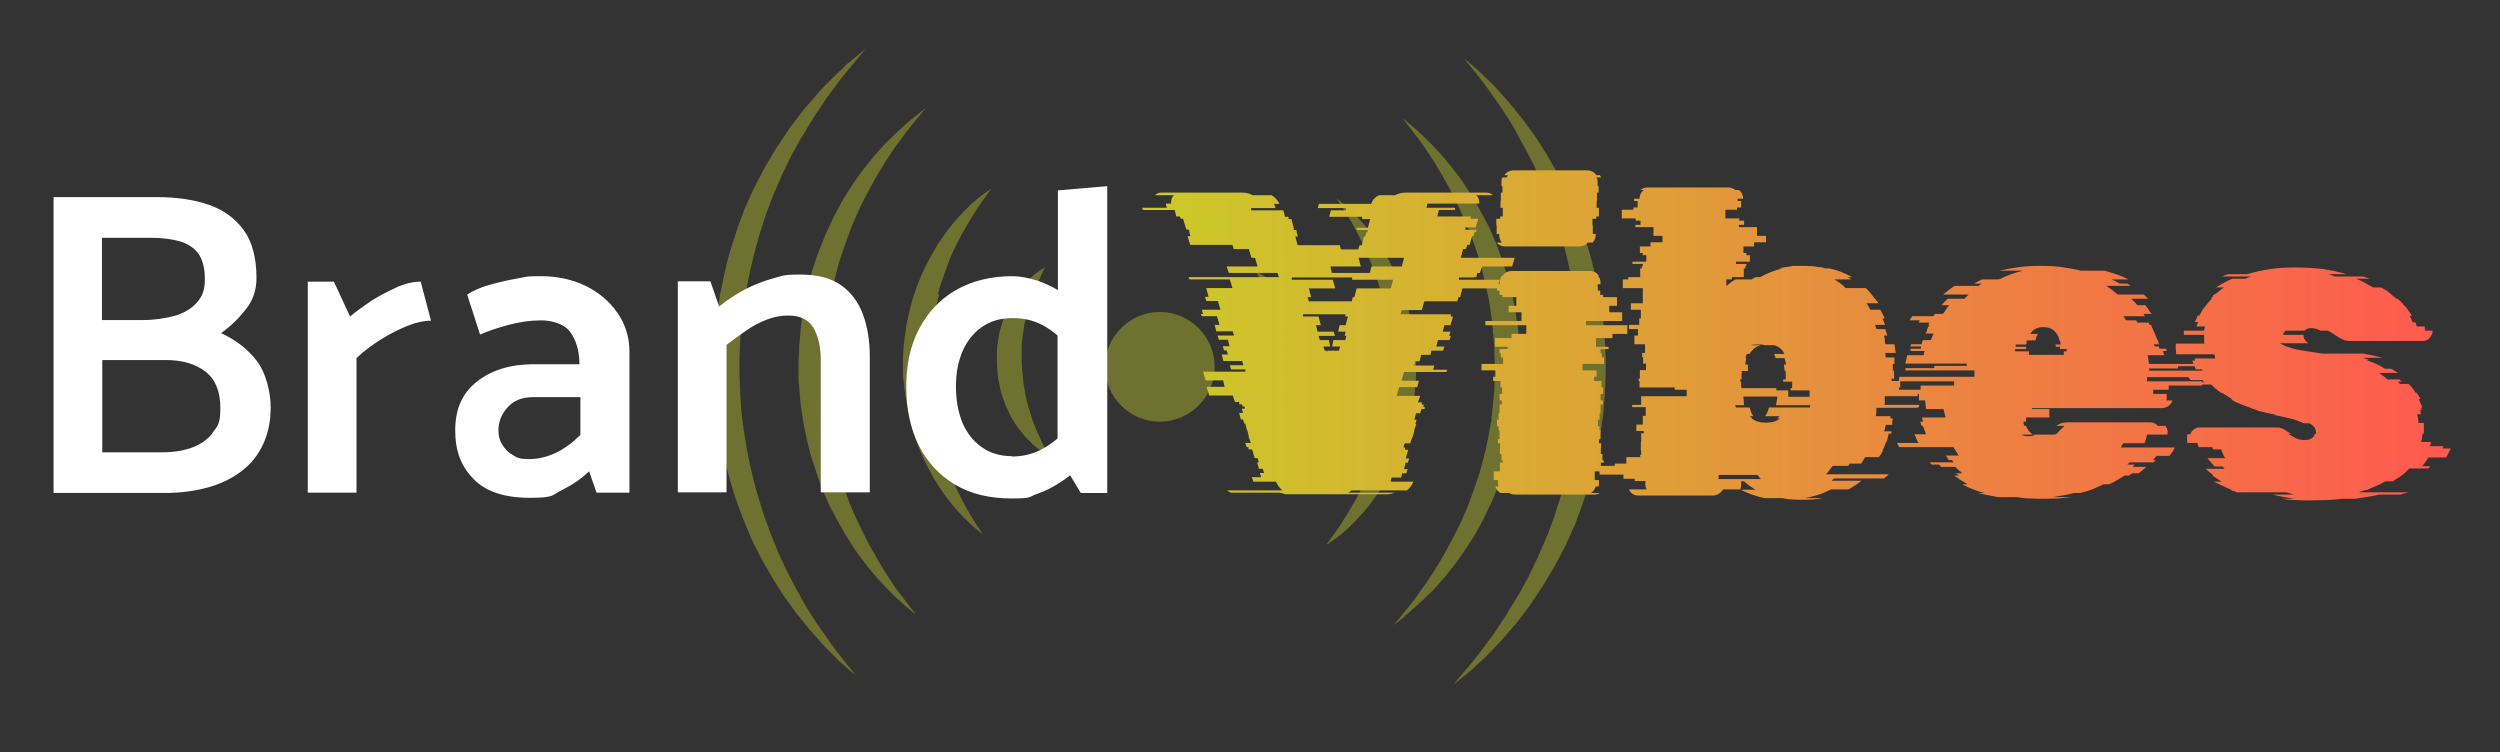<svg xmlns="http://www.w3.org/2000/svg" id="Réteg_1" version="1.1" viewBox="0 0 774.9 233.2"><rect x="0" y="0" width="774.9" height="233.2" fill="#333333" stroke="none"/><defs><linearGradient id="Névtelen_színátmenet" x1="353.3" x2="759.4" y1="446" y2="446" data-name="Névtelen színátmenet" gradientTransform="matrix(1 0 0 -1 0 550)" gradientUnits="userSpaceOnUse"><stop offset="0" stop-color="#cbcb29"/><stop offset="1" stop-color="#ff594f"/></linearGradient><style>.st0{fill:#fff}.st3{fill:#c6cd27}</style></defs><g style="opacity:.4"><path d="M397.6 113.5s0-.1 0 0Zm-3.4 19.5c-.2.7-.5 1.4-.7 2-.2.6-.5 1.2-.7 1.8-.4 1.1-.8 2.1-1.2 2.9-.4.8-.6 1.5-.9 1.9-.2.4-.3.7-.3.7s.2-.1.6-.4 1-.6 1.8-1.2c.8-.5 1.6-1.3 2.5-2.2.5-.4 1-.9 1.5-1.5s.9-1.2 1.5-1.8c1-1.2 1.9-2.7 2.9-4.4l.6-1.2c.2-.4.4-.9.6-1.3.4-.9.8-1.8 1.1-2.8l.9-3 .6-3.3v-.8c.1 0 .2-.4.2-.4v-.4c0-.5.1-1 .1-1.5v-3.3c0-1.1-.1-2.2-.2-3.3 0-.6-.1-1.1-.2-1.6 0-.5-.2-1.1-.3-1.6s-.2-1-.3-1.6c-.1-.5-.3-1-.4-1.5-.3-1-.6-2-1-3-.4-.9-.8-1.9-1.2-2.7-.2-.4-.4-.9-.6-1.3-.2-.4-.5-.8-.7-1.2-.5-.8-1-1.6-1.5-2.3-.5-.7-1.1-1.4-1.6-2-.5-.6-1-1.2-1.5-1.7-.6-.5-1-1-1.5-1.5s-.9-.8-1.4-1.2c-.4-.3-.8-.6-1.2-.8-.8-.5-1.4-.9-1.8-1.1s-.6-.4-.6-.4.1.2.3.7c.2.4.5 1.1 1 1.9.2.4.5.8.7 1.3s.4 1 .7 1.6c.2.6.5 1.1.8 1.7.2.6.5 1.3.8 2 .2.7.6 1.3.8 2.1s.5 1.5.7 2.3c.1.4.2.8.4 1.2 0 .4.2.8.3 1.2.2.8.4 1.7.6 2.5.2 1.7.7 3.4.8 5.2 0 .9.2 1.8.3 2.7 0 .9 0 1.8.1 2.7v5.5c-.2.8-.2 1.7-.3 2.5-.2.9-.3 1.7-.4 2.6 0 .9-.4 1.7-.5 2.5-.2.8-.3 1.7-.6 2.4-.5 1.5-.8 3.1-1.4 4.4M411.5 168.7s.4-.3 1.1-.8c.7-.5 1.8-1.2 3.1-2.3.6-.5 1.3-1.1 2.1-1.8l2.3-2.3c.8-.8 1.6-1.8 2.5-2.7.9-1 1.7-2.1 2.6-3.2.8-1.2 1.7-2.4 2.6-3.7.4-.6.8-1.3 1.2-2 .2-.4.4-.7.6-1s.4-.7.6-1.1c.4-.7.8-1.5 1.2-2.2.4-.8.7-1.5 1.1-2.3.8-1.6 1.4-3.3 2.1-5 .3-.8.6-1.7.9-2.6s.6-1.8.8-2.7c.2-.9.5-1.8.7-2.7.2-.9.4-1.9.6-2.8.2-.9.4-1.9.5-2.9.1-1 .3-1.9.4-2.9.2-2 .4-4 .4-5.8V110.1c-.2-1-.3-1.9-.4-2.9s0-1-.1-1.5l-.2-1.5c-.5-3.8-1.4-7.5-2.4-11s-2.4-6.8-3.9-9.8c-.8-1.5-1.5-2.9-2.3-4.3-.8-1.4-1.6-2.6-2.4-3.8-.4-.6-.8-1.2-1.2-1.7-.4-.6-.8-1.1-1.2-1.6-.8-1-1.6-2-2.4-2.9-1.5-1.7-3-3.2-4.2-4.3-1.2-1.2-2.2-1.9-2.9-2.5s-1-.8-1-.8.2.4.7 1.1c.5.7 1.2 1.8 2.1 3.2.9 1.4 1.8 3.1 2.9 5 1 2 2.2 4.2 3.3 6.7.3.6.6 1.2.8 1.9.3.6.5 1.3.8 2 .6 1.3 1 2.8 1.6 4.2 1 2.9 1.9 6 2.6 9.3 0 .4.2.8.3 1.2l.2 1.2c.2.8.3 1.7.4 2.5.2 1.7.5 3.4.6 5.1.3 3.5.5 7 .4 10.5 0 1.9-.2 3.5-.3 5.3 0 .8-.2 1.7-.3 2.6s-.2 1.7-.4 2.6c-.5 3.5-1.3 6.8-2.1 10-.5 1.6-.9 3.2-1.5 4.7-.3.8-.5 1.5-.8 2.3-.3.7-.6 1.5-.8 2.2-.1.4-.3.7-.4 1.1-.2.4-.3.7-.4 1-.3.7-.6 1.4-.9 2-.6 1.3-1.2 2.6-1.9 3.8-.6 1.2-1.2 2.3-1.9 3.4-.6 1.1-1.2 2.1-1.8 3.1-.6.9-1.2 1.8-1.7 2.7-.5.8-1 1.5-1.5 2.2-.9 1.3-1.7 2.4-2.2 3.1-.5.7-.8 1.1-.8 1.1" class="st3"/><path d="M435.3 191c.8-.6 1.6-1.3 2.5-2.1.9-.8 1.9-1.7 3-2.7 1-1 2.2-2.1 3.4-3.3 1.2-1.2 2.3-2.6 3.6-4 1.2-1.5 2.5-3.1 3.7-4.7.6-.8 1.2-1.7 1.9-2.7.6-.9 1.3-1.8 1.9-2.8 1.2-1.9 2.5-3.9 3.6-6.1.6-1.1 1.2-2.2 1.7-3.3.5-1.1 1-2.3 1.6-3.4.3-.6.5-1.2.8-1.8.2-.6.5-1.2.7-1.8.5-1.2 1-2.5 1.5-3.7.8-2.5 1.8-5.1 2.4-7.7.3-1.3.8-2.7 1-4 .3-1.4.6-2.7.8-4.1l.2-1 .2-1 .3-2.1c.2-1.4.4-2.8.5-4.2.1-1.5.2-2.9.4-4.3 0-1.4.1-2.8.2-4.2V111.7c0-1.4 0-2.9-.2-4.3-.2-2.8-.4-5.6-.9-8.4-.3-2.8-1-5.5-1.5-8.2-.7-2.7-1.3-5.3-2.2-7.8-.8-2.5-1.7-5-2.6-7.4-.5-1.2-1-2.3-1.5-3.5-.5-1.1-1-2.3-1.6-3.3s-1.1-2.1-1.7-3.2c-.6-1-1.2-2.1-1.7-3-1.1-2-2.4-3.8-3.5-5.6-.6-.9-1.2-1.7-1.8-2.5l-1.8-2.4c-1.2-1.5-2.4-2.9-3.5-4.2-2.3-2.5-4.4-4.7-6.2-6.3-1.7-1.7-3.3-2.9-4.2-3.7l-1.5-1.2s.4.6 1.2 1.6c.8 1 2 2.5 3.4 4.4 1.5 1.9 3.1 4.3 4.9 7.1.8 1.4 1.8 2.9 2.7 4.5.4.8.9 1.7 1.4 2.5s1 1.7 1.4 2.6c.9 1.8 1.9 3.7 2.8 5.7.4 1 .9 2 1.4 3 .4 1 .8 2.1 1.3 3.1s.8 2.2 1.2 3.3c.4 1.1.8 2.2 1.2 3.4.7 2.3 1.5 4.6 2 7.1.6 2.4 1.1 4.9 1.7 7.4.2 1.2.4 2.5.6 3.8.2 1.3.4 2.6.5 3.9l.2 1.9v1c.1 0 .2 1 .2 1 0 1.3.2 2.6.3 3.9 0 1.3 0 2.7.1 3.9v4c0 1.4 0 2.8-.1 4.1 0 1.3-.2 2.6-.3 3.9s-.3 2.6-.4 3.9l-.2 1.9v1c-.1 0-.3 1-.3 1-.8 5.2-2 10.2-3.4 15-.4 1.2-.8 2.4-1.2 3.5-.2.6-.4 1.2-.6 1.7s-.4 1.1-.6 1.7c-.4 1.1-.8 2.3-1.2 3.3-.5 1.1-.9 2.1-1.4 3.2-.8 2.1-1.9 4.1-2.9 6.1-1 1.9-2 3.7-3 5.6-1 1.7-2 3.4-3 5-1 1.5-2 3-2.9 4.4-1 1.3-1.9 2.6-2.7 3.8-.8 1.2-1.7 2.2-2.4 3.1-1.5 1.9-2.7 3.3-3.5 4.3-.8 1-1.3 1.5-1.3 1.5s.6-.4 1.6-1.2c.5-.4 1.1-.9 1.9-1.5" class="st3"/><path d="M460.8 24.4c-2.1-2.2-3.9-3.6-5.1-4.7-1.2-1-1.9-1.6-1.9-1.6s.5.7 1.5 1.9 2.5 3 4.3 5.4c1.8 2.3 3.8 5.3 6.2 8.7 1.1 1.7 2.3 3.5 3.4 5.5.6 1 1.2 2 1.7 3.1s1.2 2.1 1.8 3.2c1.1 2.2 2.4 4.5 3.5 7 .6 1.2 1.2 2.5 1.7 3.7.5 1.3 1 2.6 1.6 3.9s1 2.7 1.5 4c.5 1.4 1 2.7 1.5 4.2.8 2.9 1.9 5.8 2.6 8.8.8 3 1.4 6.1 2.1 9.2.3 1.6.5 3.1.8 4.8.1.8.3 1.6.4 2.4 0 .8.2 1.6.3 2.4l.3 2.4c0 .8.2 1.6.2 2.4.1 1.6.2 3.3.3 4.9.1 1.7 0 3.3.2 4.9v5l-.2 5.1c-.1 1.6-.2 3.2-.4 4.8 0 1.6-.3 3.2-.5 4.8l-.3 2.4c0 .8-.2 1.6-.4 2.4-1 6.4-2.5 12.7-4.2 18.6-.4 1.5-1 2.9-1.4 4.4-.2.7-.5 1.5-.7 2.2-.2.7-.5 1.4-.8 2.1-.5 1.4-1 2.8-1.6 4.2-.6 1.3-1.2 2.7-1.7 3.9-1.1 2.7-2.4 5.1-3.5 7.5-.6 1.2-1.2 2.3-1.9 3.5-.6 1.1-1.2 2.3-1.9 3.3-1.3 2.1-2.5 4.2-3.7 6.1-1.3 1.9-2.5 3.7-3.6 5.4-1.2 1.7-2.4 3.2-3.4 4.6-1 1.4-2.1 2.7-3 3.8-1.8 2.3-3.4 4-4.4 5.3-1 1.2-1.6 1.9-1.6 1.9s.6-.5 1.9-1.5c.6-.5 1.4-1.1 2.3-1.9.4-.4 1-.7 1.5-1.2.5-.4 1-.9 1.6-1.5 1.1-1 2.3-2.1 3.6-3.4 1.3-1.3 2.6-2.7 4-4.2 1.4-1.6 2.8-3.3 4.4-5.1 1.5-1.8 2.9-3.8 4.5-5.9.7-1.1 1.5-2.2 2.2-3.3.7-1.1 1.6-2.3 2.3-3.5 1.4-2.4 3-4.9 4.3-7.5.7-1.3 1.4-2.7 2.1-4 .6-1.4 1.3-2.8 1.9-4.2.3-.7.6-1.5 1-2.2.3-.7.6-1.5.8-2.2.6-1.5 1.2-3 1.7-4.6 1-3.1 2.1-6.2 2.9-9.5.2-.8.4-1.6.6-2.5.2-.8.4-1.7.6-2.5.3-1.7.7-3.3 1-5 .2-.8.3-1.7.4-2.5l.4-2.6.4-2.6c.1-.8.2-1.7.2-2.6.2-1.8.3-3.5.4-5.3l.2-5.1v-5.3c-.2-1.7-.1-3.5-.3-5.2-.2-1.7-.3-3.5-.4-5.2 0-.9-.2-1.7-.3-2.6l-.4-2.5c-.1-.8-.2-1.7-.4-2.5s-.3-1.7-.5-2.5c-.3-1.7-.6-3.3-1-5-.8-3.3-1.6-6.5-2.6-9.6-.9-3.1-2.1-6.1-3.2-9.1-.6-1.5-1.2-2.9-1.8-4.3l-.9-2.1c-.3-.7-.6-1.4-1-2-.6-1.3-1.3-2.7-2-3.9-.7-1.3-1.4-2.5-2.1-3.7-1.3-2.5-2.9-4.7-4.2-6.9-.7-1.1-1.5-2.1-2.2-3.1-.7-1-1.5-2-2.1-2.9-1.5-1.9-2.9-3.6-4.2-5.2-1.4-1.6-2.7-3-3.9-4.4-.3-.3-.6-.6-.9-1l-.9-.9c-.6-.6-1.2-1.1-1.7-1.7M290.7 91.1c.5-1.6.9-3.2 1.5-4.7.3-.8.5-1.5.8-2.3.3-.7.6-1.5.8-2.2.1-.4.3-.7.4-1.1.2-.4.3-.7.4-1 .3-.7.6-1.4.9-2 .6-1.3 1.2-2.6 1.9-3.8.6-1.2 1.2-2.3 1.9-3.4.6-1.1 1.2-2.1 1.8-3.1.6-.9 1.2-1.8 1.7-2.7.5-.8 1-1.5 1.5-2.2.9-1.3 1.7-2.4 2.2-3.1.5-.7.8-1.1.8-1.1s-.4.3-1.1.8c-.7.5-1.8 1.2-3.1 2.3-.6.5-1.3 1.1-2.1 1.8l-2.3 2.3c-.8.8-1.7 1.8-2.5 2.7-.9 1-1.7 2.1-2.6 3.2-.8 1.2-1.7 2.4-2.6 3.7-.4.6-.8 1.3-1.2 2-.2.4-.4.7-.6 1-.2.4-.4.7-.6 1.1-.4.7-.8 1.5-1.2 2.2-.4.8-.7 1.5-1.1 2.3-.8 1.6-1.4 3.3-2.1 5-.3.8-.6 1.7-.9 2.6s-.6 1.8-.8 2.7-.5 1.8-.7 2.7c-.2.9-.4 1.9-.6 2.8-.2.9-.4 1.9-.5 2.9-.1 1-.3 1.9-.4 2.9-.2 2-.4 4-.4 5.8V117c.2 1 .3 1.9.4 2.9s0 1 .2 1.5l.2 1.5c.5 3.8 1.4 7.5 2.4 11s2.4 6.8 3.9 9.8c.8 1.5 1.5 2.9 2.3 4.3.8 1.4 1.6 2.6 2.4 3.8.4.6.8 1.2 1.2 1.7s.8 1.1 1.2 1.6c.8 1 1.6 2 2.4 2.9 1.5 1.7 3 3.2 4.2 4.3 1.2 1.2 2.2 1.9 2.9 2.5.7.6 1 .8 1 .8s-.2-.4-.7-1.1-1.2-1.8-2.1-3.2c-.9-1.4-1.8-3.1-2.9-5-1-2-2.2-4.2-3.3-6.7-.3-.6-.6-1.2-.8-1.9-.3-.6-.5-1.3-.8-2-.6-1.3-1-2.8-1.6-4.2-1-2.9-1.9-6-2.6-9.3 0-.4-.2-.8-.3-1.2l-.2-1.2c-.2-.8-.3-1.7-.4-2.5-.2-1.7-.5-3.4-.6-5.1-.3-3.5-.5-7-.3-10.5 0-1.9.2-3.5.3-5.3 0-.8.2-1.7.3-2.6s.2-1.7.4-2.6c.5-3.5 1.3-6.8 2.1-10" class="st3"/><path d="M255.5 113.6v-2.1c.1-1.4.1-2.8.2-4.1l.3-3.9c0-1.3.3-2.6.4-3.9l.2-2v-1c.1 0 .3-1 .3-1 .8-5.2 2-10.2 3.4-15 .4-1.2.8-2.4 1.2-3.5s.4-1.2.6-1.7c.2-.6.4-1.1.6-1.7.4-1.1.8-2.3 1.2-3.3.5-1.1.9-2.1 1.4-3.2.8-2.1 1.9-4.1 2.9-6.1 1-1.9 2-3.7 3-5.6 1-1.7 2-3.4 3-5 1-1.5 2-3 2.9-4.4 1-1.3 1.9-2.6 2.7-3.7s1.7-2.2 2.4-3.1c1.5-1.9 2.7-3.3 3.5-4.3.8-1 1.3-1.5 1.3-1.5s-.6.4-1.6 1.2c-.5.4-1.1.9-1.9 1.5s-1.6 1.3-2.5 2.1c-.9.8-1.9 1.7-3 2.7-1 1-2.2 2.2-3.4 3.3-1.2 1.2-2.3 2.6-3.6 4-1.2 1.5-2.5 3.1-3.8 4.7-.6.8-1.2 1.7-1.9 2.7-.6.9-1.3 1.8-1.9 2.8-1.2 1.9-2.5 3.9-3.6 6.1-.6 1.1-1.2 2.2-1.7 3.3-.5 1.1-1 2.3-1.6 3.4-.3.6-.5 1.2-.8 1.8-.2.6-.5 1.2-.7 1.8-.5 1.2-1 2.5-1.5 3.7-.8 2.5-1.8 5.1-2.4 7.7-.3 1.3-.8 2.7-1 4-.3 1.4-.6 2.7-.8 4.1l-.2 1-.2 1-.3 2.1c-.2 1.4-.4 2.8-.5 4.2-.1 1.5-.2 2.9-.4 4.3 0 1.4 0 2.7-.2 4.2V115.5c0 1.4 0 2.9.2 4.3.2 2.8.4 5.6.9 8.4.3 2.8 1 5.5 1.5 8.2.7 2.7 1.3 5.3 2.2 7.8.8 2.5 1.7 5 2.6 7.4.4 1.2 1 2.3 1.5 3.5.5 1.1 1 2.3 1.6 3.3.6 1.1 1.1 2.1 1.7 3.2.6 1 1.2 2 1.7 3 1.1 2 2.4 3.8 3.5 5.6.6.9 1.2 1.7 1.8 2.5l1.8 2.4c1.2 1.5 2.4 2.9 3.5 4.2 2.3 2.5 4.4 4.7 6.2 6.3 1.7 1.7 3.3 2.9 4.2 3.7l1.5 1.2s-.4-.6-1.2-1.6c-.8-1-2-2.5-3.4-4.4-1.5-1.9-3.1-4.3-4.9-7.1-.8-1.4-1.8-2.9-2.7-4.5-.4-.8-.9-1.7-1.4-2.5s-1-1.7-1.4-2.6c-.9-1.8-1.9-3.7-2.8-5.6-.4-1-.9-2-1.4-3-.4-1-.8-2.1-1.3-3.1-.4-1-.8-2.2-1.2-3.3-.4-1.1-.8-2.2-1.2-3.4-.7-2.3-1.5-4.6-2-7.1-.6-2.4-1.1-4.9-1.7-7.4-.2-1.2-.4-2.5-.6-3.8-.2-1.3-.4-2.6-.5-3.9l-.2-1.9v-1c-.1 0-.2-1-.2-1 0-1.3-.2-2.6-.3-3.9 0-1.3 0-2.7-.1-3.9v-1.9" class="st3"/><path d="M230.5 133.4c0-.8-.2-1.6-.3-2.4l-.3-2.4c0-.8-.2-1.6-.2-2.4-.1-1.6-.2-3.3-.3-4.9s0-3.3-.2-4.9v-4.9l.2-5.1c.1-1.6.2-3.2.4-4.8 0-1.6.3-3.2.5-4.8l.3-2.4c0-.8.2-1.6.4-2.4 1-6.4 2.5-12.7 4.2-18.6.4-1.5 1-2.9 1.4-4.4.2-.7.5-1.5.7-2.2.2-.7.5-1.4.8-2.1.5-1.4 1-2.8 1.6-4.2.6-1.4 1.2-2.7 1.7-4 1.1-2.7 2.4-5.1 3.5-7.5.6-1.2 1.2-2.3 1.9-3.5.6-1.1 1.2-2.3 1.9-3.3 1.3-2.1 2.5-4.2 3.7-6.1 1.3-1.9 2.5-3.7 3.6-5.4 1.2-1.7 2.4-3.2 3.4-4.6 1-1.4 2.1-2.7 3-3.8 1.8-2.3 3.4-4 4.4-5.3s1.6-1.9 1.6-1.9-.6.5-1.9 1.5c-.6.5-1.4 1.1-2.3 1.9-.4.4-.9.8-1.5 1.2-.5.4-1 .9-1.5 1.5-1.1 1-2.3 2.1-3.6 3.4-1.3 1.3-2.6 2.7-4 4.2-1.4 1.6-2.8 3.3-4.4 5.1-1.5 1.8-2.9 3.8-4.5 5.9-.7 1.1-1.5 2.2-2.2 3.3-.7 1.1-1.6 2.3-2.3 3.5-1.4 2.4-3 4.9-4.3 7.5-.7 1.3-1.4 2.7-2.1 4-.6 1.4-1.3 2.8-1.9 4.2-.3.7-.6 1.4-1 2.2-.3.7-.6 1.5-.8 2.2-.6 1.5-1.2 3-1.7 4.6-1 3.1-2.1 6.2-2.9 9.5-.2.8-.4 1.6-.6 2.5-.2.8-.4 1.7-.6 2.5-.3 1.7-.6 3.3-1 5-.2.8-.3 1.7-.4 2.5l-.4 2.6-.4 2.6c-.1.8-.2 1.7-.2 2.6-.2 1.8-.3 3.5-.4 5.3l-.2 5.1v5.3c.2 1.7.1 3.5.3 5.2s.3 3.5.4 5.2c0 .8.2 1.7.3 2.6l.4 2.5c.1.8.2 1.7.4 2.5.1.8.3 1.7.5 2.5.3 1.7.6 3.3 1 5 .8 3.3 1.6 6.5 2.6 9.6.9 3.1 2.1 6.1 3.2 9.1.6 1.5 1.2 2.9 1.8 4.3l.9 2.1c.3.7.6 1.4 1 2 .7 1.3 1.3 2.7 2 3.9.7 1.3 1.4 2.5 2.1 3.7 1.3 2.5 2.9 4.7 4.2 6.9.7 1.1 1.5 2.1 2.2 3.1.7 1 1.5 2 2.1 2.9 1.5 1.9 2.9 3.6 4.2 5.2 1.4 1.6 2.7 3 3.9 4.4.3.3.6.6.9 1l.9.9c.6.6 1.2 1.1 1.7 1.7 2.1 2.2 3.9 3.6 5.1 4.7 1.2 1 1.9 1.6 1.9 1.6s-.5-.6-1.5-1.9-2.5-3.1-4.3-5.4c-1.8-2.3-3.8-5.3-6.2-8.7-1.1-1.7-2.3-3.5-3.5-5.5-.6-1-1.2-2-1.7-3.1-.6-1-1.2-2.1-1.8-3.2-1.1-2.2-2.4-4.5-3.5-7-.6-1.2-1.2-2.5-1.7-3.7-.5-1.3-1-2.6-1.6-3.9-.6-1.3-1-2.7-1.5-4s-1-2.7-1.5-4.2c-.8-2.9-1.9-5.8-2.6-8.8-.8-3-1.5-6.1-2.1-9.2-.3-1.6-.5-3.1-.8-4.8-.1-.8-.3-1.6-.4-2.4M371.5 101.7c3.1 3.1 5 7.3 5 12s-1.9 8.9-5 12c-3.1 3.1-7.3 5-12 5s-8.9-1.9-12-5c-3.1-3.1-5-7.3-5-12s1.9-8.9 5-12 7.3-5 12-5 8.9 1.9 12 5ZM316.7 111.6s0 .1 0 0Zm3.4-19.5c.2-.7.5-1.4.7-2 .2-.6.5-1.2.7-1.8.4-1.1.8-2.1 1.2-2.9.4-.8.6-1.5.9-1.9.2-.4.3-.7.3-.7s-.2.1-.6.4-1 .6-1.8 1.2c-.8.5-1.6 1.3-2.5 2.2-.5.4-1 .9-1.5 1.5s-.9 1.2-1.5 1.8c-1 1.2-1.9 2.7-2.9 4.4l-.6 1.2c-.2.4-.4.9-.6 1.3-.4.9-.8 1.8-1.1 2.8l-.9 3-.6 3.3v.8c-.1 0-.2.4-.2.4v.4c0 .5-.1 1-.1 1.5v3.3c0 1.1.1 2.2.2 3.3 0 .6.1 1.1.2 1.6 0 .5.2 1.1.3 1.6s.2 1 .3 1.6.3 1 .4 1.5c.3 1 .6 2 1 3 .4.9.8 1.9 1.2 2.7.2.4.4.9.6 1.3.2.4.5.8.7 1.2.5.8 1 1.6 1.5 2.3.5.7 1.1 1.4 1.6 2 .5.6 1 1.2 1.5 1.7.6.5 1 1 1.5 1.5s.9.8 1.4 1.2c.4.3.8.6 1.2.8.8.5 1.4.9 1.8 1.1.4.2.6.4.6.4s-.1-.2-.3-.7-.5-1.1-1-1.9c-.2-.4-.5-.8-.7-1.3-.2-.5-.4-1-.7-1.6-.2-.6-.5-1.1-.8-1.7-.2-.6-.5-1.3-.8-2-.2-.7-.6-1.3-.8-2.1-.2-.8-.5-1.5-.7-2.3-.1-.4-.2-.8-.4-1.2 0-.4-.2-.8-.3-1.2-.2-.8-.4-1.7-.6-2.5-.2-1.7-.7-3.4-.8-5.2 0-.9-.2-1.8-.3-2.7 0-.9 0-1.8-.1-2.7v-5.5c.2-.8.2-1.7.3-2.5.2-.9.3-1.7.4-2.6 0-.9.4-1.7.5-2.5.2-.8.3-1.7.6-2.4.5-1.5.8-3.1 1.4-4.4" class="st3"/></g><path d="M456.6 86h-4.4v.7h12.7l-.8 2.7h-10.8l-.7 2.7h-.5l-.4 1.3h-10.2l-.8 2.7h-6.2l-.4 1.3h15.6v.7h.7l-.8 2.7h-1.9l-.5 2h2.4l-.4 1.3h.5l-.4 1.3h-3.6l-.5 2h2.5l-.4 1.3h-3.6l-.3 1.3h-2.9l-.5 2h-1.3l-.4 1.3h6.3l-.4 1.3h4.4l-.3.7h-13.1l-.8 2.7h5.4l-.5 2h-5.6l-.8 2.7h7.3l-.7 2h1.2v.7h.7l-.3.7h.5v.7h-1l-.4 1.3h-1.3l-.5 2h.7l-.4 1.3h.3l-.7 2h.1l-.5 2h-.1l-.7 2h-1.7l-.4 1.3h.5v.7h1l-.8 2.7h1.1l-.4 1.3h-.7l-.5 2h1.1l-.4 1.3h-1.3l-.3 1.3h-2.9l-.3.8v.5h7c-.4 1-1.1 1.9-2 2.7h-17.2c-.3.3-.6.5-1.1.7h14.8c-.4 0-.8.2-1.2.3s-.9.2-1.5.2h-30.7c-.5 0-1 0-1.4-.2s-.8-.2-1.3-.3h-15c-.4-.2-.7-.4-1.1-.7h17.1c-.9-.8-1.6-1.7-2-2.7h-7s-.1-.2-.1-.3 0-.2-.1-.3l-.3-.8h2.9l-.4-1.3h1.3l-.4-1.3h-1.2l-.5-2h.5l-.4-1.3h-.9l-.8-2.7H387v-.7h-.6l-.4-1.3h1.7l-.7-2h.1l-.5-2h-.1l-.5-2h-.3l-.4-1.3h-.7l-.5-2h1.2l-.4-1.3h.9v-.7h-.6l-.3-.7h-.8v-.7h-1.3l-.7-2h-7.3l-.8-2.7h5.6l-.5-2h-5.4l-.8-2.7H386v-.7h-4.4l-.4-1.3h4.2l-.4-1.3h-5.8l-.5-2h1.9l-.4-1.3h-.8l-.4-1.3h2.1l-.5-2h-2.8l-.4-1.3h5.1l-.4-1.3H377l-.5-2h1.5l-.8-2.7h-4.7l-.3-.7h.7l-.4-1.3h5.8l-.8-2.7h-3.6l-.4-1.3h1.1l-.7-2.7h8.1l-.8-2.7h-12.5l-.3-.7h28l-.4-1.3h-15.1l-.7-2h9.6l-.8-2.7h-1.1l-.8-2.7h-4.7l-.4-1.3h-13.1l-.8-2.7h.9l-.4-1.3v-.7h-.8l-.3-.7-.8-2.7h-.7l-.3-.7h-1.1l-.5-2h-9.8l-.3-.7h7.7l-.3-.9v-.4h1.6v-.5c0-.8.3-1.5.9-2.1H358c.5-.5 1.2-.8 2-.8h25c1.3 0 2.4.3 3.2.8h5.9c1.1.6 1.9 1.5 2.5 2.7h-1.7l.4.9v.4h-7.5v.7h10l.5 2h1.1v.7h.9l.7 2.7v.7h.9v.7c.1 0 0 0 0 0l.4 1.3h-.8l.7 2.7h13.1l.3 1.3h5.4l.4-1.3h.7l.7-2.7h.4l.3-1.3h.4v-.7h-3.4v-.7h3.5l.7-2.7h-2.5v-.7H412l.5-2h4.7v-.7h-8.7v-.4c.2-.2.2-.4.2-.5s0-.3.1-.4H425c.4-1.2 1.2-2.1 2.4-2.7h5c1-.5 2.1-.8 3.3-.8h25c.8 0 1.5.3 2 .8h-5.1c.6.6.9 1.3.9 2.1v.5h-16s-.1.2-.1.4l-.3.9h8.9v.7h-5l-.5 2h10.4v.7h2.3l-.8 2.7h-3.2v.7h3.4v.7h-.5l-.4 1.3h-.4l-.8 2.7h-.7l-.4 1.3h-.9l-.7 2.7h16.7l-.8 2.7h-9.3l-.7 2h-.8l-.3 1.3Zm-25.5 3.4.7-2.7h-12.7V86h-18.7v.7h12.7l.8 2.7h-8.2l.7 2.7h-1.1l.4 1.3H419l.3-1.3h.5l.7-2.7h10.6Zm-13.3 8.7h-.8v-.7h-13.1v.7h4.8l.7 2.7h-1.5l.5 2h5l.4 1.3h-5.1l.4 1.3h2.8l.4 2h-2.1l.4 1.3h.7v.4c.1 0 .2-.4.2-.4h3.5l.4-1.3h-2.5l.4-2h3.7l.3-1.3h-.5l.3-1.3h-2.3l.4-2h1.9l.7-2.7Zm-5.4-15.5.4 2h11.8l.5-2h9.4l.7-2.7h-14.1l.7 2.7h-9.4Zm79.3 18.2h12.7v2.7h-4.6v1.3h-5.1v2.7h3.9v.7h-2.5v1.3h.4v1.3h.7v2h-6.7v2h4.4v2h-.8v1.3h2.3v2h.5v2h-.8v2h.7v1.3h-.7v2.7h-.3v2h-.5v2h.5v1.3h.3v2.7h-.5v1.3h.7v1.3h-.1v2h.5v2h.4v.7h-.9v2.7h-1.9v2.7h1.3v.9c0 .4 0 .8-.1 1.1h-.9c-.3.9-.8 1.6-1.5 2h2.7c-.4.4-1.1.5-2 .5h-24.1c-.8 0-1.5-.2-1.9-.5h-2.7c-.8-.4-1.3-1.1-1.6-2h.9c0-.3-.1-.6-.1-1.1v-.9H463v-2.7h1.9v-2.7h.9v-.7h-.4v-2h-.5v-2h.1v-1.3h-.7v-1.3h.5v-2.7h-.3v-1.3h-.5v-2h.5v-2h.3v-2.7h.7v-1.3h-.7v-2h.8v-2h-.5v-2h-2.3v-1.3h.8v-2h-4.4v-2h6.7v-2h-.7v-1.3h-.4v-1.3h2.5v-.7h-3.9v-2.7h5.1v-1.3h4.6v-2.7h-12.7v-1.3h11.2v-2.7h-4v-2h2.4v-2.7h-4.3v-.7h-.9v-1.3h-.8v-2h.9v-.5c0-1 .2-1.7.7-2.1h.1c.7-1 1.7-1.5 2.9-1.5h24.1c1.2 0 2.3.5 2.9 1.5h-.3c.5.5.8 1.2.8 2.1v.5h-.9v2h.8v1.3h.9v.7h4.3v2.7h-2.4v2h4v2.7h-11.2v1.3Zm-27.8-28.3v-2.7h-.1v-2h1.2v-.7h.8v-2.7h-.7v-2h.1v-2.7h.5v-2h-.3v-1.2c0-.7 0-1.2.3-1.5h1.3l.4-.7h-1.1c.7-1 1.7-1.5 2.9-1.5h22.7c1.2 0 2.3.5 2.9 1.5h1.1l.4.7h-1.5c.3.4.4.8.4 1.5v1.2h.3v2h-.5v2.7h-.1v2h.7v2.7h-.8v.7h-1.2v2h.1v2.7h.9v.3c0 .8-.3 1.6-.9 2.4h-1.6c-.6.8-1.5 1.2-2.7 1.2h-22.7c-1.2 0-2.1-.4-2.8-1.2h1.6c-.5-.7-.8-1.5-.8-2.4v-.3h-.9Zm130.4 53.9h-12.7v1.3c0 .4-.1.9-.2 1.3h4.6c0 .3 0 .5-.1.7h.8c0 .4-.2.7-.2 1v1h-2c0 .4-.2.7-.2 1s-.2.6-.3 1h2.3c0 .3 0 .5-.1.7h-.8c0 .4-.2.9-.3 1.3 0 .4-.2.9-.4 1.3h-.1c-.3.8-.6 1.7-1.1 2.7h.1c-.2.4-.4.9-.7 1.3h-.1l-.4.7h-4.3l-1.2 2h-3.6l-.4.7h-4.8c-.4.4-.7.9-1 1.3-.3.4-.7.9-1.1 1.3h19.4c-.2.3-.4.5-.7.7-.3.2-.5.4-.7.6h-15.5l-.8.7h9.3c-.6.5-1.3 1-1.9 1.4s-1.4.8-2.1 1.3h-5.5c-1.2.6-2.4 1.2-3.7 1.6s-2.8.8-4.3 1.1h5.5c-1 .2-2 .3-3.1.4s-2.2.1-3.3.1-2.1 0-3.1-.1c-1 0-2.1-.2-3-.4H547c-2.7-.5-5.2-1.5-7.7-2.7h-5.2c-.8 1.2-1.9 1.9-3.2 1.9H508c-1.5 0-2.5-.6-3.1-1.9h5.5c-.3-.5-.4-1.1-.4-1.7v-.9h-3.3v-.7h-3.5v-1.3h-7.4v-2.7h4.7v-.7h3.6v-2h4.3v-.7h.3v-1.3h-.1V137h.1v-2.7h.8v-.7h-2.3v-2h2v-2.7h.9v-2.7h-4.2v-.7h2.8v-2.7h14.1v-2h-3.7v-.7h-10.9v-2h-.3v-.7h.4v-2.7h1.9v-2h-.9v-2h-.3v-1.3h.9v-2.7h-3.3V104h1.1v-2h-2.8v-1.3h3.2v-2h.5V96h-3.1v-2h3.7v-4.7H503v-2.7h1.7v-.7h3.7v-2.7h.5v-.7h.3v-.7H506v-.7h4.3v-2h-1.1v-.7h-.9v-2h3.3v-1.3h3.7v-2h-2.8v-2.7h-5.6v-.7h1.6v-1.3H507v-.7h-4.3V65h3.6v-.7h1.3v-2h-1.1v-.7h1.7c0-1.1.4-2 1.3-2.7h-1.1c.7-.5 1.5-.8 2.3-.8h24.9c1 0 1.7.3 2.3.8h1.1c.9.7 1.3 1.6 1.3 2.7h-1.7v.7h1.1v2h-1.3v.7h-3.6v2.7h4.3v.7h1.5v1.3H539v.7h5.6v2.7h2.8v2h-3.7v1.3h-3.3v2h.9v.7h1.1v2h-4.3v.7h3.2v.7h-.3v.7h-.5v2.7h-3.7v.7h-1.7v2.1c.4-.4.9-.8 1.3-1.1.4-.3.9-.6 1.5-1h5.1c.2-.2.4-.3.6-.4s.4-.2.5-.3h1.5c2.1-1.2 4.4-2.1 6.9-2.7h-1.2c.7-.2 1.4-.3 2.1-.4l2.1-.3h-.7c.4 0 .9-.1 1.4-.1h3.1c.5 0 1 0 1.5.1h.7c.7 0 1.5.2 2.2.3.8 0 1.5.2 2.1.4h1.2c2.5.5 4.9 1.5 7.1 2.7h-1.5c.2 0 .4.2.6.3.2 0 .4.2.5.4h-5.1l1.8 1.2c.6.4 1.1.9 1.7 1.5h6.2c.4.4.9.8 1.3 1.3s.8 1 1.1 1.4c.3.4.5.7.8 1s.5.6.7 1h-3.7c.5.6.9 1.3 1.2 2h3.1c.2.4.4.8.7 1.3s.5 1 .7 1.4h-.7l.8 2h-3.1l.4 1.3h2.8c0 .4.2.7.3 1 0 .3.2.6.3 1h-1.1c.2.4.3.8.3 1.3s.1 1 .2 1.4h2.8l.4 2.7h-3.2v.7c0 .3 0 .5.1.7h2.7v2h-.5v2h.3c0 .4.1.9.1 1.3v1.3h-.8v.7h2.7v2h-.4v.7h5.8v2h-10.2v1.9c0 .3 0 .5-.1.8h10.8c0 .2-.1.4-.1.7h-.2ZM546 148.6c-.3-.2-.5-.4-.7-.7-.2-.3-.4-.5-.6-.7h-12v1.3H546Zm5.7-19.6h-4.6c.5-.6.9-1.5 1.2-2.7H561c0-.2.1-.4.1-.7h-10.6l.4-2.4v-.3h-10.5v.3c0 .4.1.7.1 1.1s0 .8.1 1.3h-2.8l.3.7h4.2c.2.5.3 1 .5 1.5.1.4.4.8.7 1.2h-1.1l.3.3c.1 0 .2.2.3.4 1.1.9 2.5 1.3 4.4 1.3s3.2-.4 4.3-1.3h-.8l.4-.4.3-.3Zm-7.4 22.9c-1.5-.9-2.7-1.8-3.7-2.7h-.9v.9c0 .6-.1 1.2-.4 1.7h5.1Zm-4.6-31.6h10.9v.7h3.7v2h6.6v-2H555v-.7h.5v-2h-2.8v-.7h.8v-1.4c0-.5 0-.9-.1-1.3h-.3v-.5c0-.3-.1-.5-.1-.7s0-.5-.1-.7h.7c0-.4-.2-.7-.2-1s-.2-.6-.3-1h-2.7c-.2-.5-.4-1-.5-1.3h3.2c-.7-1.5-1.8-2.3-3.2-2.7h-2.8c-.4 0-.7-.2-1.1-.2h-2.3c-.4 0-.8.1-1.1.2h3.2c-1.5.4-2.6 1.2-3.5 2.7h-.8c-.2.4-.4.8-.5 1.3h.3c0 .4-.2.7-.2 1s-.1.6-.2 1h.9v2h-1.9c0 .4-.1.9-.1 1.3v1.3h-.4v.7h.3v1c0 .3 0 .6.1 1Zm125.8-3.4v1.3h17.1v1.3h-10.4v1.3h-4.8v1.3h4.2v.8c0 .5 0 .9-.1 1.2h1.9c-.6 1.6-1.8 2.4-3.5 2.4h-40.1v.3h5.4v1.5c0 .4 0 .8.1 1.1H628V130.7h-.8c0 .4 0 .8.3 1.3h.5c.4 1.2 1.2 2.1 2.1 2.7h-3.6c.6.4 1.5.5 2.5.5s1.3-.2 1.7-.5h6.3c.4-.2.7-.4 1-.8s.7-.7 1.1-1.1l.8-.8h-2.5c.8-.7 2-1.1 3.6-1.1h25.4c1.1 0 1.9.4 2.4 1.1h2.4c.4.6.7 1.2.7 1.9 0 .2-.1.4-.1.8h-6.3c-.2.9-.4 1.8-.8 2.7h-6.6c-.3.4-.5.9-.7 1.3h16.7c-.2.4-.4.9-.7 1.3-.3.4-.6.9-1 1.3h-4c-.4.5-.7 1-1.1 1.3h.9l-.3.3s-.2.2-.3.4h-7.5l-.7.7h2.3l-.3.3c-.1 0-.2.2-.3.4h4.2c-.6.6-1.5 1.3-2.4 2h-2s-.2.2-.4.3c-.2 0-.4.2-.5.4h-1.5c-1.5 1-3 1.9-4.7 2.7h-1.7c-1.1.5-2.2 1-3.4 1.5s-2.5.8-3.8 1.2h-2.1c-1 .3-2 .5-3.1.7-1.1.2-2.3.4-3.5.6h5.6c-1.2.2-2.5.3-3.9.4-1.3 0-2.8.1-4.3.1s-2.9 0-4.3-.1c-1.5 0-2.8-.2-4.2-.4h-5.6c-1.2-.2-2.3-.4-3.3-.6-1.1-.2-2.1-.5-3.2-.7h2.1c-2.4-.6-4.7-1.5-6.9-2.7h1.7c-1.6-.9-3-1.8-4.2-2.7h1.5c-.2-.2-.3-.3-.5-.4-.1 0-.3-.2-.5-.3h2c-.4-.4-.7-.7-1.1-1-.4-.3-.7-.6-1.1-1h-4.3l-.7-.7h-2.3c0-.2-.2-.3-.3-.4l-.3-.3h7.4c0-.2-.3-.4-.5-.7h-.9c-.2-.2-.4-.4-.5-.7s-.4-.5-.5-.7h4c-.3-.4-.5-.9-.8-1.3-.3-.4-.5-.9-.8-1.3h-16.8c-.3-.4-.5-.9-.7-1.3h6.6l-1.2-2.7h3.6c-.2-.4-.3-.9-.5-1.3-.1-.4-.3-.9-.5-1.3h-.4l-.4-1.3h.9l-.4-1.3h7.3c0-.4-.2-.9-.3-1.3 0-.4-.2-.9-.3-1.3H597l-.3-2.7h-1.9v-2h-4.2v-1.3h4.7v-1.3h10.4v-1.3h-17.1v-.3c0-.4 0-.8.1-1.1H612v-2h-21.4v-.7h8.9c0-.3 0-.5.1-.7h10v-.7h-19c0-.4.2-.9.3-1.3 0-.4.2-.9.3-1.3h5.1c0-.4 0-.8.3-1.3h-4.4v-.7h3.2v-.7h-3.3l.3-.7h3.2l.4-1.3h2.5l.8-2h-2.4c.2-.4.4-.9.5-1.4s.4-.9.7-1.3h-.4l.3-.7h-3.3c.2-.4.3-.6.3-.7h-3.1l.8-1.3h6.6c0-.2.3-.4.5-.7h2.4c.4-.4.7-.9 1-1.4s.6-.9 1-1.3h-2.4c.3-.4.6-.7.9-1l1-1h5.2l1.3-1.3h-7.9c1.2-1 2.3-1.9 3.5-2.7h7.4l1.1-.7h-2.4c.7-.4 1.6-.9 2.5-1.3h5.2c2.4-1.2 4.9-2.1 7.5-2.7h-7.5c2-.4 4-.8 6.2-1.1 2.1-.3 4.4-.4 6.7-.4s4.5.1 6.6.4c2.1.3 4 .6 5.9 1.1h7.4c1.3.4 2.6.8 3.8 1.2s2.4.9 3.5 1.5h-5.2c.4.2.9.4 1.3.6s.8.5 1.1.7h2.4c.2 0 .4.2.5.3.2 0 .4.2.5.4h-7.4c1.2.8 2.3 1.7 3.5 2.7h8.1l1.3 1.3h-5.2l1 1c.3.3.6.6.9 1h2.4c.4.4.7.8 1 1.3s.6 1 1 1.4h-2.5c0 .2.3.4.5.7h-6.7l.8 1.3h3.1l.4.7h3.5s0 .3.3.7h.4l1.2 2.7.8 2h.1l.4 1.3h-1.6l.3.7h1.2l.3.7h2.1v.7h-1.1l.4 1.3h-5.1l.4 2.7h19v.7h-10v.7h-9c0 .2.1.4.1.7h21.4v1c0 .3 0 .6.1 1h-23.4Zm-40.9-8.7v.7h4.3v1.1h10.8v-1.1h.9v-.7h-2.1v-.7h-1.3c0-.3 0-.5-.1-.7h1.6c0-.4 0-.8-.3-1.3h-.1c0-.8-.4-1.5-.8-2-.9-1.5-2.3-2.1-4.2-2.1s-3.1.7-4 2.1h2.4c-.4.5-.6 1.2-.8 2h-2.7v.6c0 .2-.1.5-.2.7h-3.2c0 .3 0 .5-.1.7h3.3v.7h-3.2Zm133.6 33.6h-5.5c-.5.9-1.2 1.8-1.9 2.7h2.4c0 .2-.3.4-.5.7h-5.9l-1 1c-.3.3-.7.6-1.1 1h-.1c-.4.4-.9.7-1.4 1s-1 .6-1.5 1h-2.4c-.8.5-1.7 1-2.7 1.4s-2 .8-2.9 1.3h-.5c-.3 0-.6.2-.9.3-.3 0-.7.2-1.1.4h15.4c-.4 0-.7.2-1.1.3-.4 0-.8.2-1.3.4h-6.7c-1.2.3-2.4.5-3.6.7-1.2.2-2.5.4-3.9.6h-4c-1.5.2-2.9.3-4.6.4-1.6 0-3.3.1-5.1.1s-3.3 0-4.8-.1c-1.5 0-2.9-.2-4.2-.4h3.9c-1.2-.2-2.5-.4-3.6-.6s-2.3-.5-3.3-.7h6.7l-2.3-.7h-15.4c-.3-.2-.6-.3-.9-.4-.3 0-.6-.2-1-.3h.4c-1-.4-1.9-.9-2.9-1.3-.9-.4-1.9-.9-2.7-1.3h2.4c-.5-.4-1-.7-1.5-1-.5-.3-1-.6-1.4-1h.3c-.4-.4-.8-.7-1.2-1s-.7-.6-1.1-1h5.8c0-.2-.2-.3-.3-.4l-.3-.3h-2.5c-.4-.4-.7-.9-1.1-1.3-.4-.4-.7-.9-1.1-1.3h5.6c-.4-.4-.6-.9-.8-1.4s-.4-.9-.5-1.3H686c-.2-.4-.3-.6-.3-.7h-4.2l-.4-1.3H678c0-.3-.1-.7-.1-1.2s0-1.2.1-1.5h.9c.4-1.1 1.2-1.7 2.1-2h-.3c.2 0 .5-.1.9-.1h24.8c.7.2 1.4.4 1.9.8s1.2.8 1.8 1.2h-.8c.7.4 1.5.9 2.3 1.3s1.7.6 2.8.6 1.4-.2 2-.5c.6-.3 1-.8 1.1-1.4h.4c0-.9-.2-1.6-.5-2-.4-.5-.9-1-1.7-1.3h-1.6c-.9-.4-2.1-.9-3.5-1.3-1.5-.4-3.5-.9-6.1-1.3h1.2l-2.1-.4c-.7-.2-1.5-.3-2.1-.5-.7-.1-1.5-.3-2.1-.5h.5l-2.3-.7h.3c-1.2-.4-2.3-.8-3.3-1.2-1.1-.4-2.1-.9-3.1-1.5h.5l-3.2-2h-.3c-.6-.4-1.2-.9-1.7-1.3s-1-.9-1.4-1.3h-2.8c0-.2-.2-.3-.3-.4l-.3-.3h1.2c-.3-.3-.4-.5-.5-.7H679l-1.5-2h5.8l-.8-1.3h-1.9c-.4-1-.8-1.9-1.1-2.7h.8v-.7h6.3c0-.4 0-.8-.3-1.3h-11.8v-1c0-.3-.1-.6-.2-1h.1v-1.3h8.9c0-.2-.1-.4-.1-.7v-2h-6.3v-1.3h6.2l.4-1.3h-2.7c0-.2.2-.4.3-.7 0-.3.2-.5.3-.7h-1.1c.2-.4.4-.7.5-1s.3-.6.4-1h.5l.8-1.3h-.1c.2-.4.4-.7.7-1s.5-.6.8-1 .5-.7.8-1 .6-.6.9-1h-.3l.7-.7h-.1c0-.2.2-.3.3-.4l.3-.3h.3l1.6-1.3c.2-.2.3-.3.5-.4.1 0 .3-.2.5-.3h-2.5c1.5-1 3.2-1.9 5-2.7h4.2c.3-.2.5-.3.8-.4l.9-.3h-9.1c.4-.2.7-.3 1-.4s.6-.2 1-.3h5.8c2.3-.7 4.6-1.2 7.2-1.6 2.5-.4 5.3-.5 8.1-.5s5.7.2 8.3.5c2.6.4 5 .9 7.3 1.6h-5.8c.4 0 .7.2 1 .3.3 0 .6.2 1 .4h9l1.9.7h-4.2c1 .4 1.9.8 2.8 1.3s1.7 1 2.5 1.4h2.5l1.1.7h.1c.4.2.7.4 1 .7s.6.5.9.7h-.1l.8.7h.1l.8.7h.3c.8.6 1.5 1.3 2 2 .7.6 1.2 1.3 1.6 2h.1l.8 1.3h-.7c.2.4.4.7.5 1s.3.6.4 1h.9l.4 1.3h2.5v.9c.1 0 .1.4.1.4h2.3c0 .4 0 .8-.3 1.3-.6 1.2-1.5 1.9-2.7 1.9h-22.6c-.9 0-1.7-.2-2.5-.6-.8-.4-1.5-.8-2.2-1.3-.6-.4-1.3-.9-2.1-1.3h-2.3c-.9-.5-1.9-.8-2.9-.8s-1.6.3-2.1.8h-5.9c-.4.4-.7.9-.7 1.3h6.3c0 .4 0 .9.3 1.3.2.4.6.9 1.2 1.3h-8.9c.4.2.9.4 1.5.7.5.3 1.2.5 2 .7h-.1c1.1.4 2.5.7 4.1.9 1.7.3 3.6.6 5.8.9H732.5c1.1.2 2.1.4 3.1.6 1 .2 2 .5 2.9.7h-6.3c.4 0 .7.2 1 .3.3 0 .6.2 1 .4h-.8c1.2.4 2.2.8 3.1 1.2s1.9.9 2.7 1.5h2l2.1 1.3h-5.8c.4.4.9.7 1.3 1 .4.3.8.6 1.2 1h3.7l.7.7h-1.2l.7.7h2.7c1 1 1.7 1.9 2.1 2.7h.3c.3.4.5.7.7 1 .2.3.4.6.5 1h-.5c.2.4.4.9.6 1.3.2.4.4.9.5 1.3h-.4l.3.7h-.5c0 .2.1.4.1.7s0 .5.1.7h-1.2c.3.9.4 1.8.4 2.7h1.7v3.3h-.4c0 .4-.2.9-.2 1.3s-.2.9-.3 1.3h3.1c0 .4-.1.9-.4 1.3h4.3c-.2.4-.3.6-.3.7h2.5c-.2.4-.4.9-.6 1.3-.2.4-.5.9-.7 1.3h.1ZM456.6 86h-4.4v.7h12.7l-.8 2.7h-10.8l-.7 2.7h-.5l-.4 1.3h-10.2l-.8 2.7h-6.2l-.4 1.3h15.6v.7h.7l-.8 2.7h-1.9l-.5 2h2.4l-.4 1.3h.5l-.4 1.3h-3.6l-.5 2h2.5l-.4 1.3h-3.6l-.3 1.3h-2.9l-.5 2h-1.3l-.4 1.3h6.3l-.4 1.3h4.4l-.3.7h-13.1l-.8 2.7h5.4l-.5 2h-5.6l-.8 2.7h7.3l-.7 2h1.2v.7h.7l-.3.7h.5v.7h-1l-.4 1.3h-1.3l-.5 2h.7l-.4 1.3h.3l-.7 2h.1l-.5 2h-.1l-.7 2h-1.7l-.4 1.3h.5v.7h1l-.8 2.7h1.1l-.4 1.3h-.7l-.5 2h1.1l-.4 1.3h-1.3l-.3 1.3h-2.9l-.3.8v.5h7c-.4 1-1.1 1.9-2 2.7h-17.2c-.3.3-.6.5-1.1.7h14.8c-.4 0-.8.2-1.2.3s-.9.2-1.5.2h-30.7c-.5 0-1 0-1.4-.2s-.8-.2-1.3-.3h-15c-.4-.2-.7-.4-1.1-.7h17.1c-.9-.8-1.6-1.7-2-2.7h-7s-.1-.2-.1-.3 0-.2-.1-.3l-.3-.8h2.9l-.4-1.3h1.3l-.4-1.3h-1.2l-.5-2h.5l-.4-1.3h-.9l-.8-2.7H387v-.7h-.6l-.4-1.3h1.7l-.7-2h.1l-.5-2h-.1l-.5-2h-.3l-.4-1.3h-.7l-.5-2h1.2l-.4-1.3h.9v-.7h-.6l-.3-.7h-.8v-.7h-1.3l-.7-2h-7.3l-.8-2.7h5.6l-.5-2h-5.4l-.8-2.7H386v-.7h-4.4l-.4-1.3h4.2l-.4-1.3h-5.8l-.5-2h1.9l-.4-1.3h-.8l-.4-1.3h2.1l-.5-2h-2.8l-.4-1.3h5.1l-.4-1.3H377l-.5-2h1.5l-.8-2.7h-4.7l-.3-.7h.7l-.4-1.3h5.8l-.8-2.7h-3.6l-.4-1.3h1.1l-.7-2.7h8.1l-.8-2.7h-12.5l-.3-.7h28l-.4-1.3h-15.1l-.7-2h9.6l-.8-2.7h-1.1l-.8-2.7h-4.7l-.4-1.3h-13.1l-.8-2.7h.9l-.4-1.3v-.7h-.8l-.3-.7-.8-2.7h-.7l-.3-.7h-1.1l-.5-2h-9.8l-.3-.7h7.7l-.3-.9v-.4h1.6v-.5c0-.8.3-1.5.9-2.1H358c.5-.5 1.2-.8 2-.8h25c1.3 0 2.4.3 3.2.8h5.9c1.1.6 1.9 1.5 2.5 2.7h-1.7l.4.9v.4h-7.5v.7h10l.5 2h1.1v.7h.9l.7 2.7v.7h.9v.7c.1 0 0 0 0 0l.4 1.3h-.8l.7 2.7h13.1l.3 1.3h5.4l.4-1.3h.7l.7-2.7h.4l.3-1.3h.4v-.7h-3.4v-.7h3.5l.7-2.7h-2.5v-.7H412l.5-2h4.7v-.7h-8.7v-.4c.2-.2.2-.4.2-.5s0-.3.1-.4H425c.4-1.2 1.2-2.1 2.4-2.7h5c1-.5 2.1-.8 3.3-.8h25c.8 0 1.5.3 2 .8h-5.1c.6.6.9 1.3.9 2.1v.5h-16s-.1.2-.1.4l-.3.9h8.9v.7h-5l-.5 2h10.4v.7h2.3l-.8 2.7h-3.2v.7h3.4v.7h-.5l-.4 1.3h-.4l-.8 2.7h-.7l-.4 1.3h-.9l-.7 2.7h16.7l-.8 2.7h-9.3l-.7 2h-.8l-.3 1.3Zm-25.5 3.4.7-2.7h-12.7V86h-18.7v.7h12.7l.8 2.7h-8.2l.7 2.7h-1.1l.4 1.3H419l.3-1.3h.5l.7-2.7h10.6Zm-13.3 8.7h-.8v-.7h-13.1v.7h4.8l.7 2.7h-1.5l.5 2h5l.4 1.3h-5.1l.4 1.3h2.8l.4 2h-2.1l.4 1.3h.7v.4c.1 0 .2-.4.2-.4h3.5l.4-1.3h-2.5l.4-2h3.7l.3-1.3h-.5l.3-1.3h-2.3l.4-2h1.9l.7-2.7Zm-5.4-15.5.4 2h11.8l.5-2h9.4l.7-2.7h-14.1l.7 2.7h-9.4Zm79.3 18.2h12.7v2.7h-4.6v1.3h-5.1v2.7h3.9v.7h-2.5v1.3h.4v1.3h.7v2h-6.7v2h4.4v2h-.8v1.3h2.3v2h.5v2h-.8v2h.7v1.3h-.7v2.7h-.3v2h-.5v2h.5v1.3h.3v2.7h-.5v1.3h.7v1.3h-.1v2h.5v2h.4v.7h-.9v2.7h-1.9v2.7h1.3v.9c0 .4 0 .8-.1 1.1h-.9c-.3.9-.8 1.6-1.5 2h2.7c-.4.4-1.1.5-2 .5h-24.1c-.8 0-1.5-.2-1.9-.5h-2.7c-.8-.4-1.3-1.1-1.6-2h.9c0-.3-.1-.6-.1-1.1v-.9H463v-2.7h1.9v-2.7h.9v-.7h-.4v-2h-.5v-2h.1v-1.3h-.7v-1.3h.5v-2.7h-.3v-1.3h-.5v-2h.5v-2h.3v-2.7h.7v-1.3h-.7v-2h.8v-2h-.5v-2h-2.3v-1.3h.8v-2h-4.4v-2h6.7v-2h-.7v-1.3h-.4v-1.3h2.5v-.7h-3.9v-2.7h5.1v-1.3h4.6v-2.7h-12.7v-1.3h11.2v-2.7h-4v-2h2.4v-2.7h-4.3v-.7h-.9v-1.3h-.8v-2h.9v-.5c0-1 .2-1.7.7-2.1h.1c.7-1 1.7-1.5 2.9-1.5h24.1c1.2 0 2.3.5 2.9 1.5h-.3c.5.5.8 1.2.8 2.1v.5h-.9v2h.8v1.3h.9v.7h4.3v2.7h-2.4v2h4v2.7h-11.2v1.3Zm-27.8-28.3v-2.7h-.1v-2h1.2v-.7h.8v-2.7h-.7v-2h.1v-2.7h.5v-2h-.3v-1.2c0-.7 0-1.2.3-1.5h1.3l.4-.7h-1.1c.7-1 1.7-1.5 2.9-1.5h22.7c1.2 0 2.3.5 2.9 1.5h1.1l.4.7h-1.5c.3.4.4.8.4 1.5v1.2h.3v2h-.5v2.7h-.1v2h.7v2.7h-.8v.7h-1.2v2h.1v2.7h.9v.3c0 .8-.3 1.6-.9 2.4h-1.6c-.6.8-1.5 1.2-2.7 1.2h-22.7c-1.2 0-2.1-.4-2.8-1.2h1.6c-.5-.7-.8-1.5-.8-2.4v-.3h-.9Zm130.4 53.9h-12.7v1.3c0 .4-.1.9-.2 1.3h4.6c0 .3 0 .5-.1.7h.8c0 .4-.2.7-.2 1v1h-2c0 .4-.2.7-.2 1s-.2.6-.3 1h2.3c0 .3 0 .5-.1.7h-.8c0 .4-.2.9-.3 1.3 0 .4-.2.9-.4 1.3h-.1c-.3.8-.6 1.7-1.1 2.7h.1c-.2.4-.4.9-.7 1.3h-.1l-.4.7h-4.3l-1.2 2h-3.6l-.4.7h-4.8c-.4.4-.7.9-1 1.3-.3.4-.7.9-1.1 1.3h19.4c-.2.3-.4.5-.7.7-.3.2-.5.4-.7.6h-15.5l-.8.7h9.3c-.6.5-1.3 1-1.9 1.4s-1.4.8-2.1 1.3h-5.5c-1.2.6-2.4 1.2-3.7 1.6s-2.8.8-4.3 1.1h5.5c-1 .2-2 .3-3.1.4s-2.2.1-3.3.1-2.1 0-3.1-.1c-1 0-2.1-.2-3-.4H547c-2.7-.5-5.2-1.5-7.7-2.7h-5.2c-.8 1.2-1.9 1.9-3.2 1.9H508c-1.5 0-2.5-.6-3.1-1.9h5.5c-.3-.5-.4-1.1-.4-1.7v-.9h-3.3v-.7h-3.5v-1.3h-7.4v-2.7h4.7v-.7h3.6v-2h4.3v-.7h.3v-1.3h-.1V137h.1v-2.7h.8v-.7h-2.3v-2h2v-2.7h.9v-2.7h-4.2v-.7h2.8v-2.7h14.1v-2h-3.7v-.7h-10.9v-2h-.3v-.7h.4v-2.7h1.9v-2h-.9v-2h-.3v-1.3h.9v-2.7h-3.3V104h1.1v-2h-2.8v-1.3h3.2v-2h.5V96h-3.1v-2h3.7v-4.7H503v-2.7h1.7v-.7h3.7v-2.7h.5v-.7h.3v-.7H506v-.7h4.3v-2h-1.1v-.7h-.9v-2h3.3v-1.3h3.7v-2h-2.8v-2.7h-5.6v-.7h1.6v-1.3H507v-.7h-4.3V65h3.6v-.7h1.3v-2h-1.1v-.7h1.7c0-1.1.4-2 1.3-2.7h-1.1c.7-.5 1.5-.8 2.3-.8h24.9c1 0 1.7.3 2.3.8h1.1c.9.7 1.3 1.6 1.3 2.7h-1.7v.7h1.1v2h-1.3v.7h-3.6v2.7h4.3v.7h1.5v1.3H539v.7h5.6v2.7h2.8v2h-3.7v1.3h-3.3v2h.9v.7h1.1v2h-4.3v.7h3.2v.7h-.3v.7h-.5v2.7h-3.7v.7h-1.7v2.1c.4-.4.9-.8 1.3-1.1.4-.3.9-.6 1.5-1h5.1c.2-.2.4-.3.6-.4s.4-.2.5-.3h1.5c2.1-1.2 4.4-2.1 6.9-2.7h-1.2c.7-.2 1.4-.3 2.1-.4l2.1-.3h-.7c.4 0 .9-.1 1.4-.1h3.1c.5 0 1 0 1.5.1h.7c.7 0 1.5.2 2.2.3.8 0 1.5.2 2.1.4h1.2c2.5.5 4.9 1.5 7.1 2.7h-1.5c.2 0 .4.2.6.3.2 0 .4.2.5.4h-5.1l1.8 1.2c.6.4 1.1.9 1.7 1.5h6.2c.4.4.9.8 1.3 1.3s.8 1 1.1 1.4c.3.4.5.7.8 1s.5.6.7 1h-3.7c.5.6.9 1.3 1.2 2h3.1c.2.4.4.8.7 1.3s.5 1 .7 1.4h-.7l.8 2h-3.1l.4 1.3h2.8c0 .4.2.7.3 1 0 .3.2.6.3 1h-1.1c.2.4.3.8.3 1.3s.1 1 .2 1.4h2.8l.4 2.7h-3.2v.7c0 .3 0 .5.1.7h2.7v2h-.5v2h.3c0 .4.1.9.1 1.3v1.3h-.8v.7h2.7v2h-.4v.7h5.8v2h-10.2v1.9c0 .3 0 .5-.1.8h10.8c0 .2-.1.4-.1.7h-.2ZM546 148.6c-.3-.2-.5-.4-.7-.7-.2-.3-.4-.5-.6-.7h-12v1.3H546Zm5.7-19.6h-4.6c.5-.6.9-1.5 1.2-2.7H561c0-.2.1-.4.1-.7h-10.6l.4-2.4v-.3h-10.5v.3c0 .4.1.7.1 1.1s0 .8.1 1.3h-2.8l.3.7h4.2c.2.5.3 1 .5 1.5.1.4.4.8.7 1.2h-1.1l.3.3c.1 0 .2.2.3.4 1.1.9 2.5 1.3 4.4 1.3s3.2-.4 4.3-1.3h-.8l.4-.4.3-.3Zm-7.4 22.9c-1.5-.9-2.7-1.8-3.7-2.7h-.9v.9c0 .6-.1 1.2-.4 1.7h5.1Zm-4.6-31.6h10.9v.7h3.7v2h6.6v-2H555v-.7h.5v-2h-2.8v-.7h.8v-1.4c0-.5 0-.9-.1-1.3h-.3v-.5c0-.3-.1-.5-.1-.7s0-.5-.1-.7h.7c0-.4-.2-.7-.2-1s-.2-.6-.3-1h-2.7c-.2-.5-.4-1-.5-1.3h3.2c-.7-1.5-1.8-2.3-3.2-2.7h-2.8c-.4 0-.7-.2-1.1-.2h-2.3c-.4 0-.8.1-1.1.2h3.2c-1.5.4-2.6 1.2-3.5 2.7h-.8c-.2.4-.4.8-.5 1.3h.3c0 .4-.2.7-.2 1s-.1.6-.2 1h.9v2h-1.9c0 .4-.1.9-.1 1.3v1.3h-.4v.7h.3v1c0 .3 0 .6.1 1Zm125.8-3.4v1.3h17.1v1.3h-10.4v1.3h-4.8v1.3h4.2v.8c0 .5 0 .9-.1 1.2h1.9c-.6 1.6-1.8 2.4-3.5 2.4h-40.1v.3h5.4v1.5c0 .4 0 .8.1 1.1H628V130.7h-.8c0 .4 0 .8.3 1.3h.5c.4 1.2 1.2 2.1 2.1 2.7h-3.6c.6.4 1.5.5 2.5.5s1.3-.2 1.7-.5h6.3c.4-.2.7-.4 1-.8s.7-.7 1.1-1.1l.8-.8h-2.5c.8-.7 2-1.1 3.6-1.1h25.4c1.1 0 1.9.4 2.4 1.1h2.4c.4.6.7 1.2.7 1.9 0 .2-.1.4-.1.8h-6.3c-.2.9-.4 1.8-.8 2.7h-6.6c-.3.4-.5.9-.7 1.3h16.7c-.2.4-.4.9-.7 1.3-.3.4-.6.9-1 1.3h-4c-.4.5-.7 1-1.1 1.3h.9l-.3.3s-.2.2-.3.4h-7.5l-.7.7h2.3l-.3.3c-.1 0-.2.2-.3.4h4.2c-.6.6-1.5 1.3-2.4 2h-2s-.2.2-.4.3c-.2 0-.4.2-.5.4h-1.5c-1.5 1-3 1.9-4.7 2.7h-1.7c-1.1.5-2.2 1-3.4 1.5s-2.5.8-3.8 1.2h-2.1c-1 .3-2 .5-3.1.7-1.1.2-2.3.4-3.5.6h5.6c-1.2.2-2.5.3-3.9.4-1.3 0-2.8.1-4.3.1s-2.9 0-4.3-.1c-1.5 0-2.8-.2-4.2-.4h-5.6c-1.2-.2-2.3-.4-3.3-.6-1.1-.2-2.1-.5-3.2-.7h2.1c-2.4-.6-4.7-1.5-6.9-2.7h1.7c-1.6-.9-3-1.8-4.2-2.7h1.5c-.2-.2-.3-.3-.5-.4-.1 0-.3-.2-.5-.3h2c-.4-.4-.7-.7-1.1-1-.4-.3-.7-.6-1.1-1h-4.3l-.7-.7h-2.3c0-.2-.2-.3-.3-.4l-.3-.3h7.4c0-.2-.3-.4-.5-.7h-.9c-.2-.2-.4-.4-.5-.7s-.4-.5-.5-.7h4c-.3-.4-.5-.9-.8-1.3-.3-.4-.5-.9-.8-1.3h-16.8c-.3-.4-.5-.9-.7-1.3h6.6l-1.2-2.7h3.6c-.2-.4-.3-.9-.5-1.3-.1-.4-.3-.9-.5-1.3h-.4l-.4-1.3h.9l-.4-1.3h7.3c0-.4-.2-.9-.3-1.3 0-.4-.2-.9-.3-1.3H597l-.3-2.7h-1.9v-2h-4.2v-1.3h4.7v-1.3h10.4v-1.3h-17.1v-.3c0-.4 0-.8.1-1.1H612v-2h-21.4v-.7h8.9c0-.3 0-.5.1-.7h10v-.7h-19c0-.4.2-.9.3-1.3 0-.4.2-.9.3-1.3h5.1c0-.4 0-.8.3-1.3h-4.4v-.7h3.2v-.7h-3.3l.3-.7h3.2l.4-1.3h2.5l.8-2h-2.4c.2-.4.4-.9.5-1.4s.4-.9.7-1.3h-.4l.3-.7h-3.3c.2-.4.3-.6.3-.7h-3.1l.8-1.3h6.6c0-.2.3-.4.5-.7h2.4c.4-.4.7-.9 1-1.4s.6-.9 1-1.3h-2.4c.3-.4.6-.7.9-1l1-1h5.2l1.3-1.3h-7.9c1.2-1 2.3-1.9 3.5-2.7h7.4l1.1-.7h-2.4c.7-.4 1.6-.9 2.5-1.3h5.2c2.4-1.2 4.9-2.1 7.5-2.7h-7.5c2-.4 4-.8 6.2-1.1 2.1-.3 4.4-.4 6.7-.4s4.5.1 6.6.4c2.1.3 4 .6 5.9 1.1h7.4c1.3.4 2.6.8 3.8 1.2s2.4.9 3.5 1.5h-5.2c.4.2.9.4 1.3.6s.8.5 1.1.7h2.4c.2 0 .4.2.5.3.2 0 .4.2.5.4h-7.4c1.2.8 2.3 1.7 3.5 2.7h8.1l1.3 1.3h-5.2l1 1c.3.3.6.6.9 1h2.4c.4.4.7.8 1 1.3s.6 1 1 1.4h-2.5c0 .2.3.4.5.7h-6.7l.8 1.3h3.1l.4.7h3.5s0 .3.3.7h.4l1.2 2.7.8 2h.1l.4 1.3h-1.6l.3.7h1.2l.3.7h2.1v.7h-1.1l.4 1.3h-5.1l.4 2.7h19v.7h-10v.7h-9c0 .2.1.4.1.7h21.4v1c0 .3 0 .6.1 1h-23.4Zm-40.9-8.7v.7h4.3v1.1h10.8v-1.1h.9v-.7h-2.1v-.7h-1.3c0-.3 0-.5-.1-.7h1.6c0-.4 0-.8-.3-1.3h-.1c0-.8-.4-1.5-.8-2-.9-1.5-2.3-2.1-4.2-2.1s-3.1.7-4 2.1h2.4c-.4.5-.6 1.2-.8 2h-2.7v.6c0 .2-.1.5-.2.7h-3.2c0 .3 0 .5-.1.7h3.3v.7h-3.2Zm133.6 33.6h-5.5c-.5.9-1.2 1.8-1.9 2.7h2.4c0 .2-.3.4-.5.7h-5.9l-1 1c-.3.3-.7.6-1.1 1h-.1c-.4.4-.9.7-1.4 1s-1 .6-1.5 1h-2.4c-.8.5-1.7 1-2.7 1.4s-2 .8-2.9 1.3h-.5c-.3 0-.6.2-.9.3-.3 0-.7.2-1.1.4h15.4c-.4 0-.7.2-1.1.3-.4 0-.8.2-1.3.4h-6.7c-1.2.3-2.4.5-3.6.7-1.2.2-2.5.4-3.9.6h-4c-1.5.2-2.9.3-4.6.4-1.6 0-3.3.1-5.1.1s-3.3 0-4.8-.1c-1.5 0-2.9-.2-4.2-.4h3.9c-1.2-.2-2.5-.4-3.6-.6s-2.3-.5-3.3-.7h6.7l-2.3-.7h-15.4c-.3-.2-.6-.3-.9-.4-.3 0-.6-.2-1-.3h.4c-1-.4-1.9-.9-2.9-1.3-.9-.4-1.9-.9-2.7-1.3h2.4c-.5-.4-1-.7-1.5-1-.5-.3-1-.6-1.4-1h.3c-.4-.4-.8-.7-1.2-1s-.7-.6-1.1-1h5.8c0-.2-.2-.3-.3-.4l-.3-.3h-2.5c-.4-.4-.7-.9-1.1-1.3-.4-.4-.7-.9-1.1-1.3h5.6c-.4-.4-.6-.9-.8-1.4s-.4-.9-.5-1.3H686c-.2-.4-.3-.6-.3-.7h-4.2l-.4-1.3H678c0-.3-.1-.7-.1-1.2s0-1.2.1-1.5h.9c.4-1.1 1.2-1.7 2.1-2h-.3c.2 0 .5-.1.9-.1h24.8c.7.2 1.4.4 1.9.8s1.2.8 1.8 1.2h-.8c.7.4 1.5.9 2.3 1.3s1.7.6 2.8.6 1.4-.2 2-.5c.6-.3 1-.8 1.1-1.4h.4c0-.9-.2-1.6-.5-2-.4-.5-.9-1-1.7-1.3h-1.6c-.9-.4-2.1-.9-3.5-1.3-1.5-.4-3.5-.9-6.1-1.3h1.2l-2.1-.4c-.7-.2-1.5-.3-2.1-.5-.7-.1-1.5-.3-2.1-.5h.5l-2.3-.7h.3c-1.2-.4-2.3-.8-3.3-1.2-1.1-.4-2.1-.9-3.1-1.5h.5l-3.2-2h-.3c-.6-.4-1.2-.9-1.7-1.3s-1-.9-1.4-1.3h-2.8c0-.2-.2-.3-.3-.4l-.3-.3h1.2c-.3-.3-.4-.5-.5-.7H679l-1.5-2h5.8l-.8-1.3h-1.9c-.4-1-.8-1.9-1.1-2.7h.8v-.7h6.3c0-.4 0-.8-.3-1.3h-11.8v-1c0-.3-.1-.6-.2-1h.1v-1.3h8.9c0-.2-.1-.4-.1-.7v-2h-6.3v-1.3h6.2l.4-1.3h-2.7c0-.2.2-.4.3-.7 0-.3.2-.5.3-.7h-1.1c.2-.4.4-.7.5-1s.3-.6.4-1h.5l.8-1.3h-.1c.2-.4.4-.7.7-1s.5-.6.8-1 .5-.7.8-1 .6-.6.9-1h-.3l.7-.7h-.1c0-.2.2-.3.3-.4l.3-.3h.3l1.6-1.3c.2-.2.3-.3.5-.4.1 0 .3-.2.5-.3h-2.5c1.5-1 3.2-1.9 5-2.7h4.2c.3-.2.5-.3.8-.4l.9-.3h-9.1c.4-.2.7-.3 1-.4s.6-.2 1-.3h5.8c2.3-.7 4.6-1.2 7.2-1.6 2.5-.4 5.3-.5 8.1-.5s5.7.2 8.3.5c2.6.4 5 .9 7.3 1.6h-5.8c.4 0 .7.2 1 .3.3 0 .6.2 1 .4h9l1.9.7h-4.2c1 .4 1.9.8 2.8 1.3s1.7 1 2.5 1.4h2.5l1.1.7h.1c.4.2.7.4 1 .7s.6.5.9.7h-.1l.8.7h.1l.8.7h.3c.8.6 1.5 1.3 2 2 .7.6 1.2 1.3 1.6 2h.1l.8 1.3h-.7c.2.4.4.7.5 1s.3.6.4 1h.9l.4 1.3h2.5v.9c.1 0 .1.4.1.4h2.3c0 .4 0 .8-.3 1.3-.6 1.2-1.5 1.9-2.7 1.9h-22.6c-.9 0-1.7-.2-2.5-.6-.8-.4-1.5-.8-2.2-1.3-.6-.4-1.3-.9-2.1-1.3h-2.3c-.9-.5-1.9-.8-2.9-.8s-1.6.3-2.1.8h-5.9c-.4.4-.7.9-.7 1.3h6.3c0 .4 0 .9.3 1.3.2.4.6.9 1.2 1.3h-8.9c.4.2.9.4 1.5.7.5.3 1.2.5 2 .7h-.1c1.1.4 2.5.7 4.1.9 1.7.3 3.6.6 5.8.9H732.5c1.1.2 2.1.4 3.1.6 1 .2 2 .5 2.9.7h-6.3c.4 0 .7.2 1 .3.3 0 .6.2 1 .4h-.8c1.2.4 2.2.8 3.1 1.2s1.9.9 2.7 1.5h2l2.1 1.3h-5.8c.4.4.9.7 1.3 1 .4.3.8.6 1.2 1h3.7l.7.7h-1.2l.7.7h2.7c1 1 1.7 1.9 2.1 2.7h.3c.3.4.5.7.7 1 .2.3.4.6.5 1h-.5c.2.4.4.9.6 1.3.2.4.4.9.5 1.3h-.4l.3.7h-.5c0 .2.1.4.1.7s0 .5.1.7h-1.2c.3.9.4 1.8.4 2.7h1.7v3.3h-.4c0 .4-.2.9-.2 1.3s-.2.9-.3 1.3h3.1c0 .4-.1.9-.4 1.3h4.3c-.2.4-.3.6-.3.7h2.5c-.2.4-.4.9-.6 1.3-.2.4-.5.9-.7 1.3h.1Z" style="fill:url(#Névtelen_színátmenet)"/><path d="M68.6 103.2c2.8-2 5.3-4.4 7.5-7.2 2.3-2.8 3.4-6.1 3.4-9.8 0-6.2-1.3-11.2-3.9-14.8s-6.2-6.3-10.8-7.9c-4.6-1.6-10-2.4-16.1-2.4H16.6v91.7h34.5c4.8 0 9.3-.6 13.3-1.7s7.5-2.8 10.4-5 5.2-5 6.7-8.3c1.6-3.3 2.4-7.2 2.4-11.6s-1.4-10.5-4.2-14.2-6.5-6.6-11.1-8.7Zm-37-29.5h15.1c3.5 0 6.5.4 9 1.1s4.4 2 5.8 3.8c1.3 1.9 2 4.5 2 7.9s-.8 5.4-2.5 7.3c-1.7 1.9-4 3.3-6.9 4.1-3 .8-6.2 1.3-9.8 1.3H31.6V73.7ZM66 134.1c-1.6 2.1-3.7 3.6-6.4 4.6s-5.8 1.5-9.4 1.5H31.7v-28.6h19.8c5 0 9.1 1.2 12.2 3.6s4.6 6.2 4.6 11.2-.8 5.6-2.4 7.7ZM122.9 89.1c-2.7 1.2-5.4 2.6-7.9 4.2-2.5 1.7-4.7 3.3-6.5 4.8l-5-10.8h-8.1v65.4h15.1V111c2.3-2.2 4.9-4.1 7.6-5.8 2.7-1.7 5.5-3.1 8.2-4.2s5.2-1.6 7.3-1.6l-3.2-12.1c-2.3 0-4.9.6-7.6 1.8ZM181.5 88.6c-4.2-2-8.8-3-13.9-3s-4.2.2-7.1.7c-3 .5-5.9 1.2-8.8 2-2.9.8-5.2 1.9-6.9 3l4 12.4c2.5-1.1 5.5-2.1 8.8-3 3.4-.9 6.8-1.4 10.2-1.4s7.3 1.2 9 3.7c1.8 2.5 2.7 5.6 2.8 9.5v.4h-14.3c-7.2 0-13.1 1.9-17.5 5.4-4.5 3.5-6.7 8.5-6.7 15.1s1.9 11.2 5.7 15.1 9.6 5.8 17.4 5.8 6.7-.8 10-2.4c3.2-1.6 6-3.5 8.4-5.8l2.3 6.6h10.2V109c0-4.4-1.2-8.4-3.7-12-2.5-3.6-5.8-6.4-9.9-8.4Zm-1.6 46.2c-2.3 2.3-4.8 4.2-7.5 5.5-2.7 1.3-5.5 2-8.4 2s-3.7-.4-5.1-1.3c-1.5-.8-2.5-2-3.3-3.3-.8-1.3-1.1-2.8-1.1-4.3 0-2.6.9-5 2.8-7.1 1.9-2.2 4.6-3.2 7.9-3.2h14.7v11.7ZM260.8 88.5c-3.1-2.3-7.4-3.4-12.8-3.4s-5.4.4-8.4 1.2c-3 .8-5.9 2-8.7 3.4-2.8 1.5-5.5 3.3-8 5.3l-2.7-7.8h-10.1v65.4h15.1v-45.7c1.9-1.5 3.9-2.9 5.9-4.3 2.1-1.5 4.2-2.6 6.5-3.5s4.5-1.3 6.7-1.3c3.6 0 6.2 1.2 7.7 3.6s2.4 5.8 2.4 10.1v41.1h15.2v-42.1c0-4.8-.7-9.2-2.1-13s-3.7-6.9-6.8-9.1ZM327.9 59v30.9c-2.1-1.2-4.2-2.2-6.3-2.9-2.9-.9-5.5-1.4-7.8-1.4-6.7 0-12.6 1.5-17.5 4.3-5 2.9-8.7 6.9-11.4 12-2.7 5.1-4 11.1-4 17.9s1.3 13.1 3.9 18.3c2.6 5.2 6.4 9.2 11.2 12.1 4.9 2.9 10.7 4.3 17.5 4.3s5.2-.5 7.9-1.4 5.4-2.3 8-4.1c.8-.5 1.5-1.1 2.3-1.7l3.3 5.5h8.2V57.7L328 59Zm-14.2 82.4c-3.6 0-6.7-.9-9.4-2.8s-4.6-4.4-6-7.6c-1.3-3.2-2-7-2-11.2s.7-7.7 2-10.8 3.3-5.7 6-7.6c2.7-1.9 5.8-2.8 9.5-2.8s6.5.7 9.4 2.2c1.5.8 3.1 1.9 4.6 3.2v31.9c-1.7 1.4-3.2 2.5-4.8 3.3-2.7 1.5-5.9 2.3-9.4 2.3Z" class="st0"/></svg>